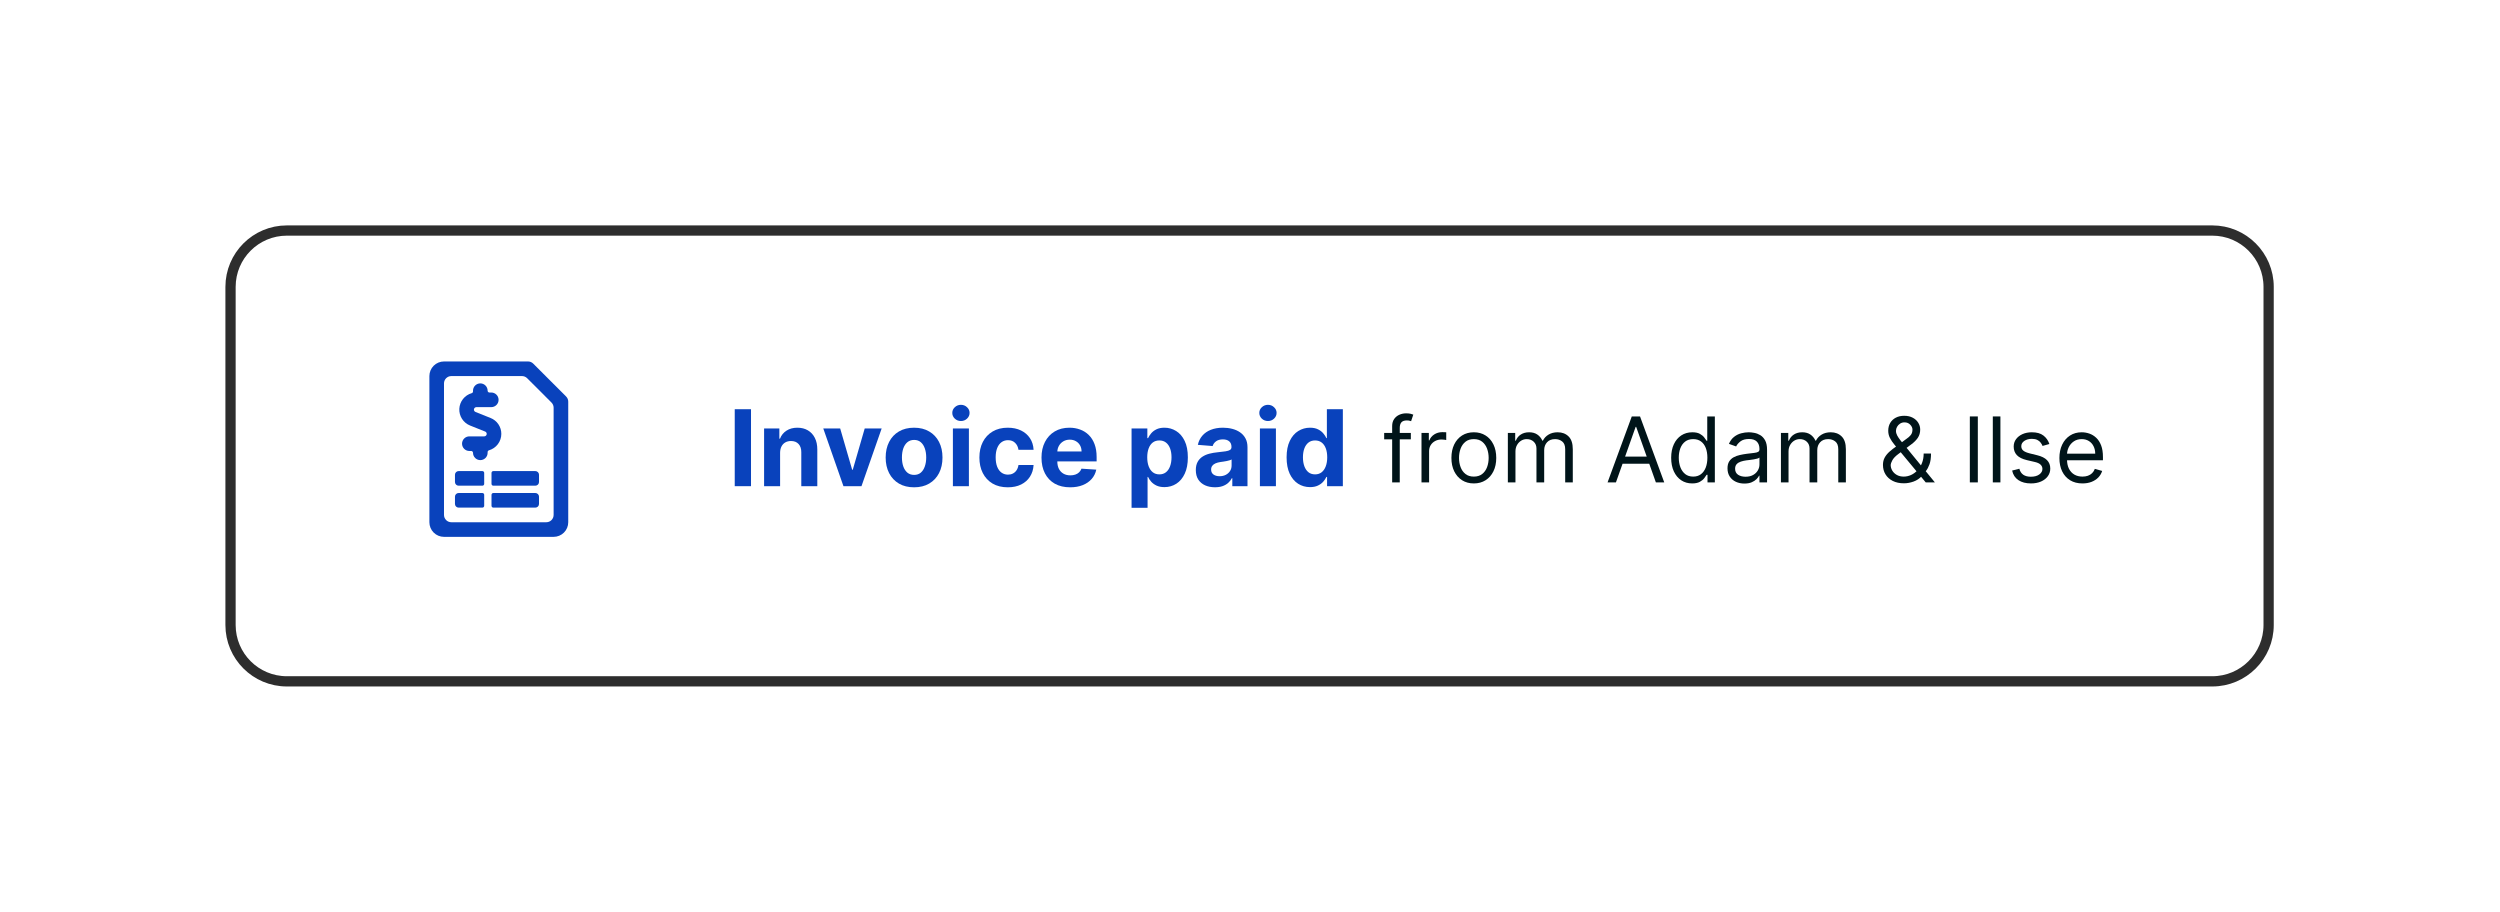 <svg width="488" height="178" viewBox="0 0 488 178" fill="none" xmlns="http://www.w3.org/2000/svg">
<g filter="url(#filter0_d_1609_2829)">
<path d="M45 40C45 33.925 49.925 29 56 29H431.836C437.911 29 442.836 33.925 442.836 40V106C442.836 112.075 437.911 117 431.836 117H56C49.925 117 45 112.075 45 106V40Z" fill="white" stroke="#2D2D2D" stroke-width="2"/>
<g clip-path="url(#clip0_1609_2829)">
<path d="M110.502 61.395L104.083 54.975C103.815 54.708 103.453 54.557 103.074 54.557H86.669C85.913 54.557 85.187 54.858 84.652 55.393C84.117 55.928 83.816 56.654 83.816 57.41V85.941C83.816 86.697 84.117 87.423 84.652 87.958C85.187 88.493 85.913 88.794 86.669 88.794H108.067C108.824 88.794 109.55 88.493 110.085 87.958C110.62 87.423 110.92 86.697 110.92 85.941V62.403C110.92 62.025 110.77 61.662 110.502 61.395ZM106.641 85.941H88.096C87.718 85.941 87.355 85.79 87.087 85.523C86.82 85.255 86.669 84.892 86.669 84.514V58.837C86.669 58.459 86.82 58.096 87.087 57.828C87.355 57.561 87.718 57.41 88.096 57.41H101.893C102.272 57.41 102.634 57.561 102.902 57.828L107.649 62.576C107.917 62.843 108.067 63.206 108.067 63.584V84.514C108.067 84.892 107.917 85.255 107.649 85.523C107.382 85.79 107.019 85.941 106.641 85.941Z" fill="#0942BC"/>
<path d="M97.859 68.691C97.861 68.023 97.662 67.37 97.287 66.816C96.912 66.263 96.379 65.836 95.757 65.59L92.814 64.413C92.71 64.371 92.623 64.293 92.569 64.194C92.515 64.095 92.497 63.98 92.519 63.869C92.54 63.758 92.599 63.657 92.686 63.585C92.773 63.513 92.883 63.474 92.996 63.473H95.897C96.275 63.473 96.638 63.323 96.906 63.055C97.173 62.788 97.324 62.425 97.324 62.047C97.324 61.668 97.173 61.305 96.906 61.038C96.638 60.77 96.275 60.62 95.897 60.62H95.54C95.446 60.62 95.355 60.583 95.288 60.516C95.222 60.449 95.184 60.358 95.184 60.263C95.184 59.885 95.034 59.522 94.766 59.255C94.499 58.987 94.136 58.837 93.757 58.837C93.379 58.837 93.016 58.987 92.749 59.255C92.481 59.522 92.331 59.885 92.331 60.263V60.406C92.331 60.483 92.305 60.559 92.259 60.62C92.212 60.682 92.147 60.727 92.073 60.748C91.403 60.941 90.811 61.338 90.379 61.883C89.946 62.429 89.695 63.096 89.659 63.791C89.624 64.486 89.808 65.175 90.183 65.761C90.559 66.348 91.108 66.802 91.754 67.061L94.699 68.238C94.805 68.28 94.893 68.357 94.947 68.457C95.002 68.557 95.02 68.673 94.998 68.785C94.976 68.897 94.916 68.997 94.828 69.069C94.74 69.141 94.629 69.18 94.515 69.179H91.618C91.239 69.179 90.876 69.329 90.609 69.597C90.341 69.865 90.191 70.227 90.191 70.606C90.191 70.984 90.341 71.347 90.609 71.614C90.876 71.882 91.239 72.032 91.618 72.032H91.974C92.069 72.032 92.159 72.07 92.226 72.137C92.293 72.204 92.331 72.294 92.331 72.389C92.331 72.767 92.481 73.13 92.749 73.397C93.016 73.665 93.379 73.815 93.757 73.815C94.136 73.815 94.499 73.665 94.766 73.397C95.034 73.13 95.184 72.767 95.184 72.389V72.246C95.184 72.169 95.209 72.093 95.255 72.031C95.301 71.969 95.366 71.924 95.441 71.902C96.137 71.702 96.75 71.28 97.186 70.701C97.622 70.121 97.858 69.416 97.859 68.691Z" fill="#0942BC"/>
<path d="M88.809 76.668V78.095C88.809 78.284 88.884 78.465 89.018 78.599C89.152 78.733 89.333 78.808 89.522 78.808H94.159C94.253 78.808 94.344 78.77 94.411 78.704C94.478 78.637 94.515 78.546 94.515 78.451V76.312C94.515 76.217 94.478 76.126 94.411 76.059C94.344 75.993 94.253 75.955 94.159 75.955H89.522C89.333 75.955 89.152 76.03 89.018 76.164C88.884 76.298 88.809 76.479 88.809 76.668Z" fill="#0942BC"/>
<path d="M88.809 80.948V82.374C88.809 82.564 88.884 82.745 89.018 82.879C89.152 83.013 89.333 83.088 89.522 83.088H94.159C94.253 83.088 94.344 83.05 94.411 82.983C94.478 82.916 94.515 82.826 94.515 82.731V80.591C94.515 80.497 94.478 80.406 94.411 80.339C94.344 80.272 94.253 80.235 94.159 80.235H89.522C89.333 80.235 89.152 80.31 89.018 80.444C88.884 80.577 88.809 80.759 88.809 80.948Z" fill="#0942BC"/>
<path d="M95.942 78.451C95.942 78.546 95.98 78.637 96.046 78.704C96.113 78.77 96.204 78.808 96.299 78.808H104.501C104.69 78.808 104.872 78.733 105.005 78.599C105.139 78.465 105.214 78.284 105.214 78.095V76.668C105.214 76.479 105.139 76.298 105.005 76.164C104.872 76.03 104.69 75.955 104.501 75.955H96.299C96.204 75.955 96.113 75.993 96.046 76.059C95.98 76.126 95.942 76.217 95.942 76.312V78.451Z" fill="#0942BC"/>
<path d="M104.501 80.235H96.299C96.204 80.235 96.113 80.272 96.046 80.339C95.98 80.406 95.942 80.497 95.942 80.591V82.731C95.942 82.826 95.98 82.916 96.046 82.983C96.113 83.05 96.204 83.088 96.299 83.088H104.501C104.69 83.088 104.872 83.013 105.005 82.879C105.139 82.745 105.214 82.564 105.214 82.374V80.948C105.214 80.759 105.139 80.577 105.005 80.444C104.872 80.31 104.69 80.235 104.501 80.235Z" fill="#0942BC"/>
</g>
<path d="M146.597 63.879V78.902H143.42V63.879H146.597Z" fill="#0942BC"/>
<path d="M152.276 72.388V78.902H149.151V67.635H152.129V69.623H152.261C152.51 68.967 152.929 68.449 153.515 68.068C154.102 67.681 154.814 67.488 155.65 67.488C156.432 67.488 157.114 67.659 157.696 68.002C158.278 68.344 158.731 68.833 159.053 69.469C159.376 70.1 159.538 70.853 159.538 71.728V78.902H156.413V72.285C156.418 71.596 156.242 71.058 155.885 70.672C155.528 70.28 155.036 70.085 154.41 70.085C153.99 70.085 153.618 70.175 153.295 70.356C152.977 70.537 152.728 70.801 152.547 71.148C152.371 71.491 152.281 71.904 152.276 72.388Z" fill="#0942BC"/>
<path d="M172.101 67.635L168.162 78.902H164.641L160.702 67.635H164.003L166.343 75.696H166.46L168.793 67.635H172.101Z" fill="#0942BC"/>
<path d="M178.427 79.122C177.288 79.122 176.303 78.88 175.471 78.395C174.645 77.906 174.007 77.227 173.557 76.356C173.107 75.481 172.882 74.466 172.882 73.312C172.882 72.148 173.107 71.131 173.557 70.261C174.007 69.385 174.645 68.706 175.471 68.222C176.303 67.733 177.288 67.488 178.427 67.488C179.567 67.488 180.55 67.733 181.376 68.222C182.207 68.706 182.848 69.385 183.298 70.261C183.748 71.131 183.973 72.148 183.973 73.312C183.973 74.466 183.748 75.481 183.298 76.356C182.848 77.227 182.207 77.906 181.376 78.395C180.55 78.88 179.567 79.122 178.427 79.122ZM178.442 76.701C178.96 76.701 179.393 76.554 179.74 76.261C180.088 75.963 180.349 75.557 180.525 75.043C180.706 74.53 180.797 73.945 180.797 73.29C180.797 72.635 180.706 72.051 180.525 71.537C180.349 71.024 180.088 70.618 179.74 70.32C179.393 70.021 178.96 69.872 178.442 69.872C177.919 69.872 177.479 70.021 177.122 70.32C176.77 70.618 176.503 71.024 176.322 71.537C176.146 72.051 176.058 72.635 176.058 73.29C176.058 73.945 176.146 74.53 176.322 75.043C176.503 75.557 176.77 75.963 177.122 76.261C177.479 76.554 177.919 76.701 178.442 76.701Z" fill="#0942BC"/>
<path d="M186.005 78.902V67.635H189.129V78.902H186.005ZM187.574 66.183C187.11 66.183 186.711 66.028 186.379 65.72C186.051 65.407 185.887 65.033 185.887 64.598C185.887 64.168 186.051 63.799 186.379 63.49C186.711 63.178 187.11 63.021 187.574 63.021C188.039 63.021 188.435 63.178 188.763 63.49C189.095 63.799 189.261 64.168 189.261 64.598C189.261 65.033 189.095 65.407 188.763 65.72C188.435 66.028 188.039 66.183 187.574 66.183Z" fill="#0942BC"/>
<path d="M196.723 79.122C195.569 79.122 194.576 78.877 193.745 78.388C192.919 77.894 192.283 77.21 191.838 76.334C191.398 75.459 191.178 74.452 191.178 73.312C191.178 72.158 191.4 71.146 191.845 70.275C192.295 69.4 192.933 68.718 193.76 68.229C194.586 67.735 195.569 67.488 196.708 67.488C197.691 67.488 198.552 67.667 199.29 68.024C200.029 68.381 200.613 68.882 201.043 69.527C201.474 70.173 201.711 70.931 201.755 71.801H198.806C198.723 71.239 198.503 70.787 198.146 70.444C197.794 70.097 197.332 69.923 196.76 69.923C196.276 69.923 195.853 70.055 195.491 70.32C195.134 70.579 194.855 70.958 194.654 71.457C194.454 71.955 194.354 72.559 194.354 73.268C194.354 73.987 194.452 74.598 194.647 75.102C194.848 75.606 195.129 75.99 195.491 76.254C195.853 76.518 196.276 76.65 196.76 76.65C197.117 76.65 197.437 76.576 197.721 76.43C198.009 76.283 198.246 76.07 198.432 75.791C198.623 75.508 198.747 75.168 198.806 74.772H201.755C201.706 75.633 201.471 76.391 201.051 77.046C200.635 77.696 200.06 78.205 199.327 78.572C198.593 78.938 197.725 79.122 196.723 79.122Z" fill="#0942BC"/>
<path d="M208.89 79.122C207.731 79.122 206.734 78.887 205.897 78.418C205.066 77.943 204.425 77.273 203.976 76.408C203.526 75.537 203.301 74.508 203.301 73.32C203.301 72.161 203.526 71.144 203.976 70.268C204.425 69.393 205.059 68.711 205.875 68.222C206.697 67.733 207.66 67.488 208.765 67.488C209.509 67.488 210.201 67.608 210.841 67.848C211.487 68.082 212.049 68.437 212.528 68.911C213.012 69.385 213.389 69.982 213.658 70.701C213.927 71.415 214.061 72.251 214.061 73.21V74.068H204.548V72.131H211.12C211.12 71.681 211.022 71.283 210.827 70.936C210.631 70.588 210.36 70.317 210.012 70.121C209.67 69.921 209.272 69.821 208.817 69.821C208.342 69.821 207.922 69.931 207.555 70.151C207.193 70.366 206.91 70.657 206.704 71.024C206.499 71.386 206.394 71.789 206.389 72.234V74.075C206.389 74.633 206.492 75.114 206.697 75.52C206.907 75.926 207.203 76.239 207.584 76.459C207.966 76.679 208.418 76.789 208.941 76.789C209.289 76.789 209.607 76.74 209.895 76.642C210.184 76.545 210.431 76.398 210.636 76.202C210.841 76.007 210.998 75.767 211.105 75.484L213.995 75.674C213.849 76.369 213.548 76.975 213.093 77.493C212.643 78.007 212.061 78.408 211.347 78.696C210.638 78.98 209.819 79.122 208.89 79.122Z" fill="#0942BC"/>
<path d="M220.881 83.127V67.635H223.962V69.527H224.101C224.238 69.224 224.436 68.916 224.696 68.603C224.96 68.285 225.302 68.021 225.722 67.811C226.148 67.596 226.676 67.488 227.307 67.488C228.128 67.488 228.886 67.703 229.581 68.134C230.275 68.559 230.83 69.202 231.246 70.063C231.661 70.919 231.869 71.992 231.869 73.283C231.869 74.54 231.666 75.601 231.26 76.466C230.859 77.327 230.312 77.98 229.617 78.425C228.928 78.865 228.155 79.085 227.299 79.085C226.693 79.085 226.177 78.985 225.752 78.784C225.331 78.584 224.986 78.332 224.718 78.029C224.449 77.721 224.243 77.41 224.101 77.097H224.006V83.127H220.881ZM223.94 73.268C223.94 73.938 224.033 74.522 224.219 75.021C224.405 75.52 224.674 75.909 225.026 76.188C225.378 76.462 225.806 76.598 226.309 76.598C226.818 76.598 227.248 76.459 227.6 76.18C227.952 75.897 228.219 75.505 228.4 75.007C228.586 74.503 228.679 73.924 228.679 73.268C228.679 72.618 228.588 72.046 228.407 71.552C228.226 71.058 227.96 70.672 227.608 70.393C227.255 70.114 226.823 69.975 226.309 69.975C225.801 69.975 225.37 70.109 225.018 70.378C224.671 70.647 224.405 71.029 224.219 71.522C224.033 72.016 223.94 72.598 223.94 73.268Z" fill="#0942BC"/>
<path d="M237.165 79.114C236.446 79.114 235.806 78.99 235.243 78.74C234.681 78.486 234.236 78.112 233.908 77.618C233.586 77.119 233.424 76.498 233.424 75.755C233.424 75.129 233.539 74.603 233.769 74.178C233.999 73.752 234.312 73.41 234.708 73.151C235.104 72.892 235.554 72.696 236.058 72.564C236.566 72.432 237.099 72.339 237.657 72.285C238.312 72.217 238.84 72.153 239.241 72.095C239.642 72.031 239.933 71.938 240.114 71.816C240.295 71.694 240.385 71.513 240.385 71.273V71.229C240.385 70.764 240.239 70.405 239.945 70.151C239.657 69.897 239.246 69.769 238.713 69.769C238.151 69.769 237.703 69.894 237.371 70.144C237.038 70.388 236.818 70.696 236.71 71.068L233.82 70.833C233.967 70.148 234.256 69.557 234.686 69.058C235.116 68.554 235.671 68.168 236.351 67.899C237.036 67.625 237.828 67.488 238.728 67.488C239.354 67.488 239.953 67.561 240.525 67.708C241.102 67.855 241.613 68.082 242.058 68.39C242.508 68.698 242.862 69.094 243.121 69.579C243.381 70.058 243.51 70.632 243.51 71.302V78.902H240.547V77.339H240.459C240.278 77.691 240.036 78.002 239.733 78.271C239.429 78.535 239.065 78.743 238.64 78.894C238.214 79.041 237.723 79.114 237.165 79.114ZM238.06 76.958C238.52 76.958 238.926 76.867 239.278 76.686C239.63 76.501 239.906 76.251 240.107 75.938C240.307 75.625 240.407 75.271 240.407 74.875V73.679C240.31 73.743 240.175 73.801 240.004 73.855C239.838 73.904 239.649 73.95 239.439 73.994C239.229 74.034 239.019 74.07 238.808 74.104C238.598 74.134 238.407 74.161 238.236 74.185C237.869 74.239 237.549 74.325 237.275 74.442C237.001 74.559 236.789 74.718 236.637 74.919C236.486 75.114 236.41 75.359 236.41 75.652C236.41 76.078 236.564 76.403 236.872 76.628C237.185 76.848 237.581 76.958 238.06 76.958Z" fill="#0942BC"/>
<path d="M245.934 78.902V67.635H249.059V78.902H245.934ZM247.504 66.183C247.04 66.183 246.641 66.028 246.308 65.72C245.981 65.407 245.817 65.033 245.817 64.598C245.817 64.168 245.981 63.799 246.308 63.49C246.641 63.178 247.04 63.021 247.504 63.021C247.969 63.021 248.365 63.178 248.692 63.49C249.025 63.799 249.191 64.168 249.191 64.598C249.191 65.033 249.025 65.407 248.692 65.72C248.365 66.028 247.969 66.183 247.504 66.183Z" fill="#0942BC"/>
<path d="M255.714 79.085C254.858 79.085 254.083 78.865 253.389 78.425C252.699 77.98 252.152 77.327 251.746 76.466C251.345 75.601 251.144 74.54 251.144 73.283C251.144 71.992 251.352 70.919 251.768 70.063C252.183 69.202 252.736 68.559 253.425 68.134C254.12 67.703 254.88 67.488 255.707 67.488C256.337 67.488 256.863 67.596 257.284 67.811C257.709 68.021 258.051 68.285 258.311 68.603C258.575 68.916 258.775 69.224 258.912 69.527H259.007V63.879H262.125V78.902H259.044V77.097H258.912C258.765 77.41 258.558 77.721 258.289 78.029C258.025 78.332 257.68 78.584 257.254 78.784C256.834 78.985 256.32 79.085 255.714 79.085ZM256.704 76.598C257.208 76.598 257.633 76.462 257.981 76.188C258.333 75.909 258.602 75.52 258.787 75.021C258.978 74.522 259.073 73.938 259.073 73.268C259.073 72.598 258.981 72.016 258.795 71.522C258.609 71.029 258.34 70.647 257.988 70.378C257.636 70.109 257.208 69.975 256.704 69.975C256.191 69.975 255.758 70.114 255.406 70.393C255.054 70.672 254.787 71.058 254.606 71.552C254.425 72.046 254.335 72.618 254.335 73.268C254.335 73.924 254.425 74.503 254.606 75.007C254.792 75.505 255.059 75.897 255.406 76.18C255.758 76.459 256.191 76.598 256.704 76.598Z" fill="#0942BC"/>
<path d="M275.396 68.507V69.764H270.19V68.507H275.396ZM271.75 78.164V67.174C271.75 66.621 271.88 66.159 272.139 65.791C272.399 65.422 272.737 65.145 273.152 64.961C273.567 64.776 274.005 64.684 274.466 64.684C274.83 64.684 275.128 64.713 275.359 64.772C275.589 64.831 275.761 64.885 275.874 64.936L275.447 66.218C275.371 66.193 275.266 66.162 275.132 66.124C275.002 66.086 274.83 66.067 274.617 66.067C274.126 66.067 273.772 66.191 273.554 66.438C273.34 66.686 273.233 67.048 273.233 67.526V78.164H271.75Z" fill="#001419"/>
<path d="M277.476 78.164V68.507H278.909V69.965H279.01C279.186 69.487 279.504 69.1 279.965 68.802C280.427 68.505 280.946 68.356 281.525 68.356C281.634 68.356 281.77 68.358 281.933 68.362C282.097 68.366 282.221 68.373 282.304 68.381V69.89C282.254 69.877 282.139 69.859 281.959 69.833C281.783 69.804 281.596 69.789 281.399 69.789C280.93 69.789 280.51 69.888 280.142 70.085C279.777 70.278 279.488 70.546 279.274 70.89C279.064 71.229 278.96 71.617 278.96 72.053V78.164H277.476Z" fill="#001419"/>
<path d="M287.693 78.365C286.821 78.365 286.056 78.158 285.398 77.743C284.744 77.328 284.232 76.747 283.864 76.001C283.499 75.255 283.317 74.383 283.317 73.386C283.317 72.38 283.499 71.501 283.864 70.751C284.232 70.001 284.744 69.418 285.398 69.003C286.056 68.588 286.821 68.381 287.693 68.381C288.564 68.381 289.327 68.588 289.981 69.003C290.639 69.418 291.151 70.001 291.515 70.751C291.884 71.501 292.068 72.38 292.068 73.386C292.068 74.383 291.884 75.255 291.515 76.001C291.151 76.747 290.639 77.328 289.981 77.743C289.327 78.158 288.564 78.365 287.693 78.365ZM287.693 77.032C288.355 77.032 288.9 76.862 289.327 76.523C289.755 76.183 290.071 75.737 290.277 75.184C290.482 74.63 290.585 74.031 290.585 73.386C290.585 72.74 290.482 72.139 290.277 71.581C290.071 71.024 289.755 70.573 289.327 70.229C288.9 69.886 288.355 69.714 287.693 69.714C287.03 69.714 286.485 69.886 286.058 70.229C285.63 70.573 285.314 71.024 285.108 71.581C284.903 72.139 284.8 72.74 284.8 73.386C284.8 74.031 284.903 74.63 285.108 75.184C285.314 75.737 285.63 76.183 286.058 76.523C286.485 76.862 287.03 77.032 287.693 77.032Z" fill="#001419"/>
<path d="M294.333 78.164V68.507H295.767V70.016H295.893C296.094 69.5 296.419 69.1 296.867 68.815C297.316 68.526 297.854 68.381 298.483 68.381C299.12 68.381 299.65 68.526 300.074 68.815C300.501 69.1 300.834 69.5 301.073 70.016H301.174C301.421 69.517 301.792 69.121 302.287 68.827C302.781 68.53 303.375 68.381 304.066 68.381C304.93 68.381 305.636 68.651 306.185 69.192C306.734 69.728 307.009 70.565 307.009 71.701V78.164H305.525V71.701C305.525 70.988 305.33 70.479 304.94 70.173C304.55 69.867 304.091 69.714 303.563 69.714C302.884 69.714 302.358 69.919 301.985 70.33C301.612 70.737 301.425 71.252 301.425 71.877V78.164H299.917V71.55C299.917 71.001 299.738 70.558 299.382 70.223C299.026 69.884 298.567 69.714 298.005 69.714C297.62 69.714 297.259 69.817 296.924 70.022C296.593 70.227 296.324 70.512 296.119 70.877C295.918 71.237 295.817 71.654 295.817 72.128V78.164H294.333Z" fill="#001419"/>
<path d="M315.43 78.164H313.796L318.524 65.288H320.133L324.861 78.164H323.227L319.379 67.325H319.278L315.43 78.164ZM316.034 73.134H322.623V74.517H316.034V73.134Z" fill="#001419"/>
<path d="M330.312 78.365C329.508 78.365 328.797 78.162 328.181 77.755C327.565 77.344 327.083 76.766 326.735 76.02C326.387 75.27 326.213 74.383 326.213 73.361C326.213 72.346 326.387 71.466 326.735 70.72C327.083 69.974 327.567 69.397 328.187 68.991C328.808 68.584 329.524 68.381 330.337 68.381C330.966 68.381 331.463 68.486 331.827 68.695C332.196 68.901 332.477 69.135 332.67 69.4C332.867 69.659 333.02 69.873 333.129 70.041H333.255V65.288H334.738V78.164H333.305V76.68H333.129C333.02 76.856 332.865 77.078 332.664 77.347C332.463 77.611 332.175 77.847 331.802 78.057C331.429 78.262 330.933 78.365 330.312 78.365ZM330.513 77.032C331.109 77.032 331.612 76.877 332.022 76.567C332.433 76.253 332.745 75.819 332.959 75.266C333.173 74.708 333.28 74.065 333.28 73.335C333.28 72.614 333.175 71.984 332.966 71.443C332.756 70.898 332.446 70.475 332.035 70.173C331.624 69.867 331.117 69.714 330.513 69.714C329.885 69.714 329.361 69.875 328.942 70.198C328.527 70.516 328.214 70.95 328.005 71.499C327.799 72.044 327.697 72.656 327.697 73.335C327.697 74.023 327.802 74.647 328.011 75.209C328.225 75.766 328.539 76.211 328.954 76.542C329.373 76.869 329.893 77.032 330.513 77.032Z" fill="#001419"/>
<path d="M340.504 78.39C339.892 78.39 339.337 78.275 338.838 78.044C338.339 77.81 337.943 77.472 337.65 77.032C337.356 76.588 337.209 76.051 337.209 75.423C337.209 74.869 337.318 74.421 337.536 74.077C337.754 73.729 338.046 73.457 338.41 73.26C338.775 73.063 339.177 72.916 339.617 72.82C340.062 72.719 340.508 72.639 340.957 72.581C341.543 72.505 342.019 72.449 342.384 72.411C342.753 72.369 343.021 72.3 343.189 72.204C343.36 72.107 343.446 71.939 343.446 71.701V71.65C343.446 71.03 343.277 70.548 342.937 70.204C342.602 69.861 342.093 69.689 341.409 69.689C340.701 69.689 340.146 69.844 339.743 70.154C339.341 70.464 339.058 70.795 338.894 71.147L337.486 70.644C337.738 70.058 338.073 69.601 338.492 69.274C338.915 68.943 339.376 68.712 339.875 68.582C340.378 68.448 340.873 68.381 341.359 68.381C341.669 68.381 342.025 68.419 342.428 68.494C342.834 68.565 343.226 68.714 343.604 68.941C343.985 69.167 344.301 69.508 344.553 69.965C344.804 70.422 344.93 71.034 344.93 71.801V78.164H343.446V76.856H343.371C343.27 77.066 343.103 77.29 342.868 77.529C342.633 77.768 342.321 77.971 341.931 78.139C341.541 78.306 341.066 78.39 340.504 78.39ZM340.73 77.057C341.317 77.057 341.812 76.942 342.214 76.712C342.621 76.481 342.927 76.183 343.132 75.819C343.342 75.454 343.446 75.071 343.446 74.668V73.31C343.383 73.386 343.245 73.455 343.031 73.518C342.822 73.576 342.579 73.629 342.302 73.675C342.03 73.717 341.763 73.754 341.504 73.788C341.248 73.817 341.04 73.843 340.881 73.863C340.496 73.914 340.135 73.996 339.8 74.109C339.469 74.218 339.2 74.383 338.995 74.605C338.794 74.823 338.693 75.121 338.693 75.498C338.693 76.014 338.884 76.403 339.265 76.668C339.651 76.927 340.139 77.057 340.73 77.057Z" fill="#001419"/>
<path d="M347.638 78.164V68.507H349.072V70.016H349.198C349.399 69.5 349.724 69.1 350.172 68.815C350.621 68.526 351.159 68.381 351.788 68.381C352.425 68.381 352.955 68.526 353.379 68.815C353.806 69.1 354.139 69.5 354.378 70.016H354.479C354.726 69.517 355.097 69.121 355.592 68.827C356.086 68.53 356.679 68.381 357.371 68.381C358.235 68.381 358.941 68.651 359.49 69.192C360.039 69.728 360.314 70.565 360.314 71.701V78.164H358.83V71.701C358.83 70.988 358.635 70.479 358.245 70.173C357.855 69.867 357.396 69.714 356.868 69.714C356.189 69.714 355.663 69.919 355.29 70.33C354.917 70.737 354.73 71.252 354.73 71.877V78.164H353.221V71.55C353.221 71.001 353.043 70.558 352.687 70.223C352.331 69.884 351.872 69.714 351.31 69.714C350.925 69.714 350.564 69.817 350.229 70.022C349.898 70.227 349.629 70.512 349.424 70.877C349.223 71.237 349.122 71.654 349.122 72.128V78.164H347.638Z" fill="#001419"/>
<path d="M371.653 78.34C370.806 78.34 370.077 78.185 369.465 77.875C368.853 77.564 368.381 77.139 368.05 76.598C367.719 76.058 367.553 75.439 367.553 74.744C367.553 74.207 367.666 73.731 367.893 73.316C368.123 72.897 368.44 72.51 368.842 72.153C369.249 71.793 369.716 71.432 370.244 71.072L372.105 69.689C372.47 69.45 372.761 69.194 372.979 68.922C373.201 68.649 373.312 68.293 373.312 67.853C373.312 67.526 373.168 67.209 372.879 66.903C372.594 66.597 372.218 66.445 371.753 66.445C371.426 66.445 371.137 66.528 370.886 66.696C370.638 66.859 370.443 67.069 370.301 67.325C370.162 67.576 370.093 67.836 370.093 68.104C370.093 68.406 370.175 68.712 370.339 69.022C370.506 69.328 370.718 69.643 370.974 69.965C371.233 70.284 371.502 70.611 371.778 70.946L377.688 78.164H375.903L371.024 72.279C370.571 71.734 370.16 71.24 369.792 70.795C369.423 70.351 369.129 69.913 368.911 69.481C368.693 69.049 368.584 68.582 368.584 68.079C368.584 67.501 368.712 66.994 368.968 66.558C369.228 66.118 369.59 65.776 370.056 65.533C370.525 65.285 371.074 65.162 371.703 65.162C372.348 65.162 372.904 65.288 373.369 65.539C373.834 65.786 374.193 66.115 374.444 66.526C374.696 66.933 374.821 67.375 374.821 67.853C374.821 68.469 374.668 69.003 374.362 69.456C374.056 69.909 373.639 70.33 373.111 70.72L370.546 72.631C369.968 73.059 369.576 73.474 369.37 73.876C369.165 74.278 369.062 74.568 369.062 74.744C369.062 75.146 369.167 75.521 369.377 75.869C369.586 76.217 369.882 76.498 370.263 76.712C370.645 76.925 371.091 77.032 371.602 77.032C372.088 77.032 372.562 76.93 373.023 76.724C373.484 76.515 373.901 76.213 374.274 75.819C374.652 75.425 374.949 74.951 375.167 74.398C375.389 73.845 375.5 73.222 375.5 72.531H376.934C376.934 73.386 376.835 74.084 376.638 74.624C376.441 75.165 376.219 75.588 375.972 75.894C375.725 76.2 375.526 76.429 375.375 76.579C375.324 76.642 375.278 76.705 375.236 76.768C375.194 76.831 375.148 76.894 375.098 76.957C374.683 77.422 374.159 77.77 373.526 78.001C372.893 78.227 372.269 78.34 371.653 78.34Z" fill="#001419"/>
<path d="M386.071 65.288V78.164H384.512V65.288H386.071Z" fill="#001419"/>
<path d="M390.48 65.288V78.164H388.996V65.288H390.48Z" fill="#001419"/>
<path d="M400.038 70.669L398.705 71.047C398.621 70.825 398.498 70.609 398.334 70.399C398.175 70.185 397.957 70.009 397.68 69.871C397.404 69.733 397.049 69.663 396.618 69.663C396.027 69.663 395.534 69.8 395.14 70.072C394.75 70.341 394.555 70.682 394.555 71.097C394.555 71.466 394.69 71.757 394.958 71.971C395.226 72.185 395.645 72.363 396.215 72.505L397.649 72.858C398.512 73.067 399.156 73.388 399.579 73.819C400.002 74.247 400.214 74.798 400.214 75.473C400.214 76.026 400.055 76.521 399.736 76.957C399.422 77.393 398.982 77.736 398.416 77.988C397.85 78.239 397.192 78.365 396.442 78.365C395.457 78.365 394.641 78.151 393.996 77.724C393.35 77.296 392.942 76.672 392.77 75.85L394.178 75.498C394.312 76.018 394.566 76.408 394.939 76.668C395.316 76.927 395.809 77.057 396.417 77.057C397.108 77.057 397.657 76.911 398.064 76.617C398.475 76.32 398.68 75.963 398.68 75.548C398.68 75.213 398.563 74.932 398.328 74.706C398.093 74.475 397.733 74.303 397.246 74.19L395.637 73.813C394.752 73.604 394.103 73.279 393.688 72.839C393.277 72.394 393.072 71.839 393.072 71.172C393.072 70.628 393.225 70.146 393.531 69.726C393.841 69.307 394.262 68.978 394.794 68.739C395.331 68.5 395.939 68.381 396.618 68.381C397.573 68.381 398.324 68.591 398.869 69.01C399.418 69.429 399.807 69.982 400.038 70.669Z" fill="#001419"/>
<path d="M406.497 78.365C405.566 78.365 404.763 78.16 404.089 77.749C403.418 77.334 402.9 76.756 402.536 76.014C402.175 75.268 401.995 74.4 401.995 73.411C401.995 72.422 402.175 71.55 402.536 70.795C402.9 70.037 403.407 69.446 404.057 69.022C404.711 68.595 405.474 68.381 406.346 68.381C406.849 68.381 407.345 68.465 407.836 68.632C408.326 68.8 408.773 69.073 409.175 69.45C409.577 69.823 409.898 70.317 410.137 70.934C410.376 71.55 410.495 72.308 410.495 73.21V73.838H403.051V72.556H408.986C408.986 72.011 408.877 71.525 408.659 71.097C408.446 70.669 408.14 70.332 407.741 70.085C407.347 69.838 406.882 69.714 406.346 69.714C405.755 69.714 405.243 69.861 404.812 70.154C404.384 70.443 404.055 70.82 403.824 71.286C403.594 71.751 403.479 72.25 403.479 72.782V73.637C403.479 74.366 403.604 74.985 403.856 75.492C404.112 75.995 404.466 76.378 404.918 76.642C405.371 76.902 405.897 77.032 406.497 77.032C406.886 77.032 407.238 76.978 407.553 76.869C407.871 76.756 408.146 76.588 408.376 76.366C408.607 76.139 408.785 75.859 408.911 75.523L410.344 75.926C410.193 76.412 409.94 76.839 409.584 77.208C409.227 77.573 408.787 77.858 408.263 78.063C407.739 78.264 407.15 78.365 406.497 78.365Z" fill="#001419"/>
</g>
<defs>
<filter id="filter0_d_1609_2829" x="0" y="0" width="487.836" height="178" filterUnits="userSpaceOnUse" color-interpolation-filters="sRGB">
<feFlood flood-opacity="0" result="BackgroundImageFix"/>
<feColorMatrix in="SourceAlpha" type="matrix" values="0 0 0 0 0 0 0 0 0 0 0 0 0 0 0 0 0 0 127 0" result="hardAlpha"/>
<feOffset dy="16"/>
<feGaussianBlur stdDeviation="22"/>
<feComposite in2="hardAlpha" operator="out"/>
<feColorMatrix type="matrix" values="0 0 0 0 0 0 0 0 0 0 0 0 0 0 0 0 0 0 0.3 0"/>
<feBlend mode="normal" in2="BackgroundImageFix" result="effect1_dropShadow_1609_2829"/>
<feBlend mode="normal" in="SourceGraphic" in2="effect1_dropShadow_1609_2829" result="shape"/>
</filter>
<clipPath id="clip0_1609_2829">
<rect width="34.236" height="34.236" fill="white" transform="translate(80.25 54.557)"/>
</clipPath>
</defs>
</svg>
